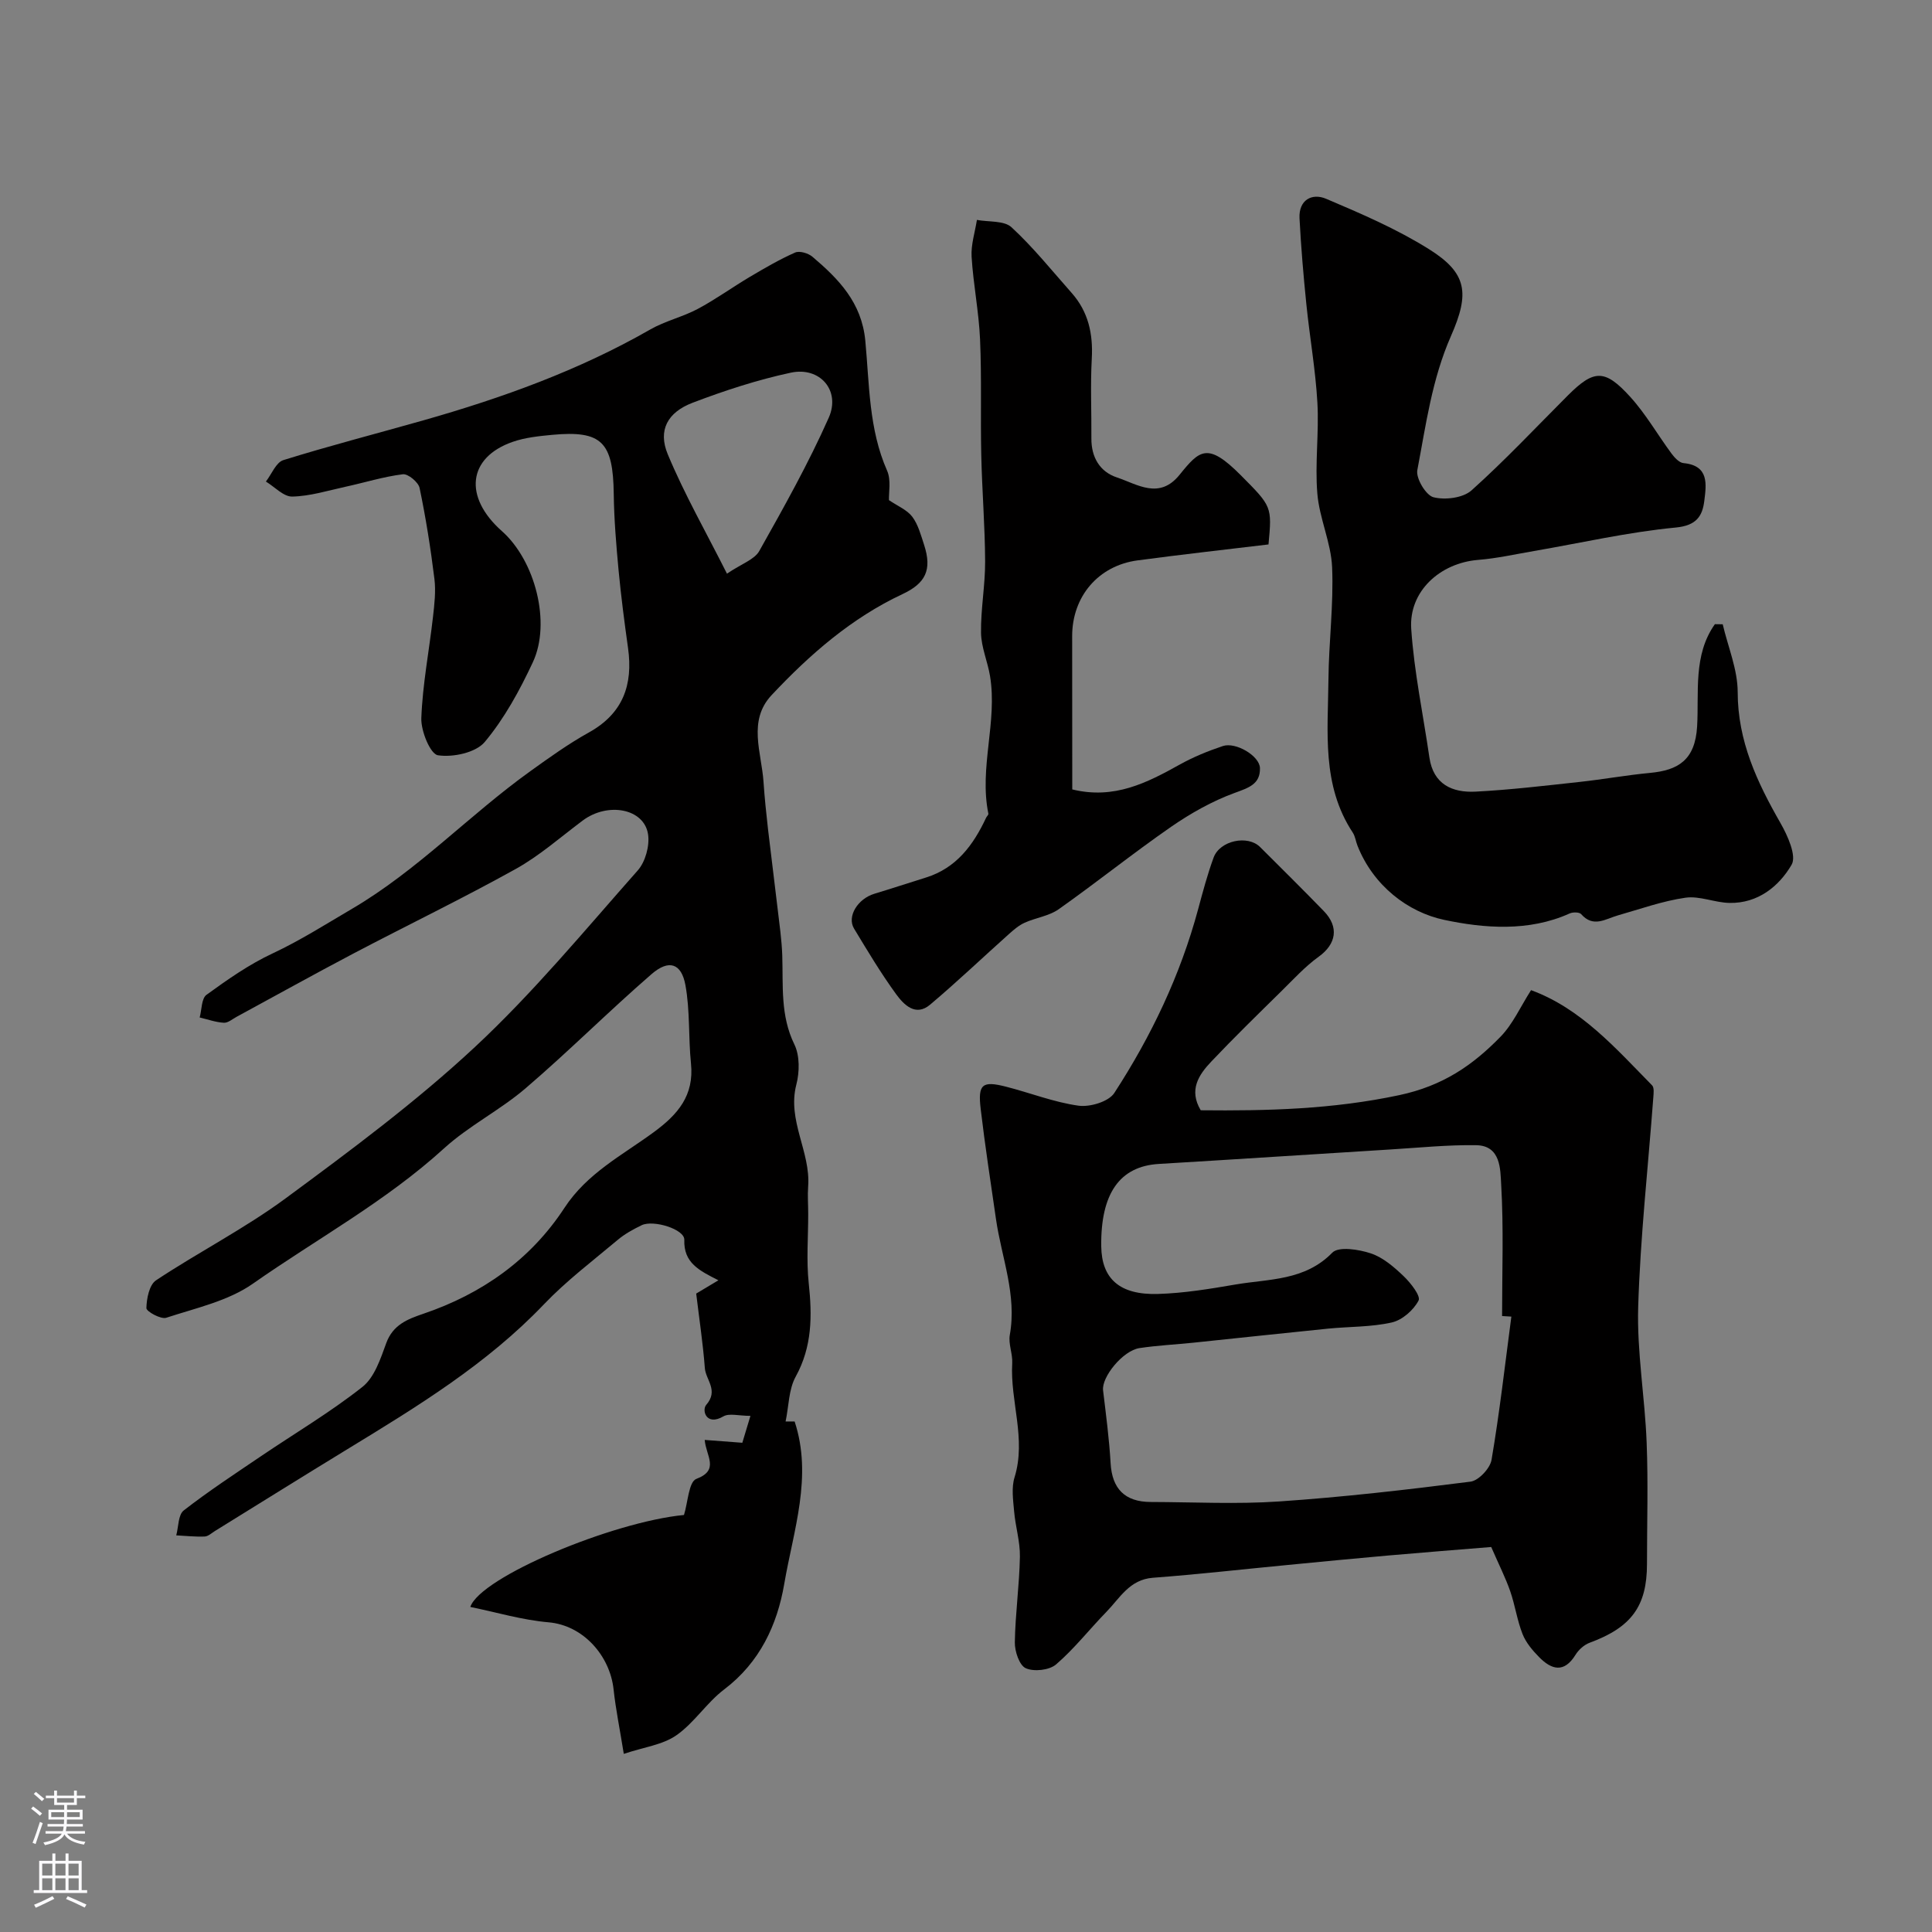 <svg enable-background="new 0 0 400 400" viewBox="0 0 400 400" xmlns="http://www.w3.org/2000/svg"><rect x="0" y="0" width="400" height="400" fill="#808080" stroke="none"/><g fill="#010000"><path d="m184.05 103.55c1.81 1.23 3.75 2.01 4.83 3.44 1.22 1.63 1.78 3.8 2.44 5.8 1.7 5.22.3 7.98-4.48 10.22-10.56 4.95-19.22 12.52-27.09 20.91-4.98 5.31-2.08 11.88-1.67 17.97.22 3.27.56 6.54.93 9.79.63 5.47 1.35 10.92 1.98 16.39.38 3.25.86 6.5.97 9.77.2 6.22-.42 12.42 2.51 18.4 1.13 2.32 1.08 5.72.4 8.33-1.92 7.43 2.98 13.89 2.45 21.05-.14 1.88.01 3.79.01 5.68.01 4.8-.4 9.64.11 14.38.72 6.75.73 13.11-2.7 19.34-1.46 2.64-1.42 6.1-2.09 9.28h1.87c3.76 11.41-.25 22.54-2.15 33.63-1.45 8.49-5.07 16.27-12.44 21.85-3.63 2.75-6.2 6.93-9.92 9.51-2.84 1.97-6.72 2.44-10.86 3.83-.86-5.34-1.68-9.31-2.11-13.32-.74-6.96-6.25-13.3-13.48-13.92-5.42-.47-10.74-2.06-16.19-3.18 2.11-6.2 29.43-17.61 44.24-19.04.81-2.57.98-6.87 2.56-7.47 4.87-1.84 2.01-4.72 1.73-8.07 2.52.19 4.79.36 7.79.59.44-1.44.99-3.27 1.68-5.57-2.42 0-4.4-.6-5.61.11-3.55 2.07-4.5-1.29-3.54-2.39 2.61-3-.1-5.16-.29-7.61-.38-5.03-1.14-10.03-1.79-15.43 1.15-.69 2.54-1.52 4.6-2.75-3.95-2.01-7.23-3.59-7.06-8.38.08-2.19-6.42-4.2-8.84-3.02-1.75.85-3.51 1.81-4.98 3.06-5.17 4.34-10.6 8.45-15.24 13.31-11.83 12.39-26.22 21.17-40.65 29.97-9.19 5.61-18.32 11.31-27.47 16.97-.69.43-1.4 1.11-2.13 1.14-1.95.08-3.92-.14-5.88-.24.48-1.76.39-4.26 1.55-5.16 5.14-4 10.61-7.58 16.01-11.24 7.01-4.75 14.35-9.09 20.98-14.33 2.5-1.97 3.76-5.84 4.94-9.08 1.39-3.8 4.42-4.96 7.68-6.07 12.14-4.12 22.22-11.23 29.21-21.92 4.72-7.21 12-10.91 18.5-15.68 5-3.67 8.38-7.6 7.7-14.22-.55-5.4-.18-10.93-1.15-16.22-.83-4.54-3.43-5.38-7-2.29-8.86 7.68-17.16 16-26.07 23.63-5.3 4.55-11.76 7.77-16.91 12.46-12.06 10.99-26.35 18.74-39.57 28.01-5.13 3.6-11.83 5.05-17.95 7.06-1.11.36-4.12-1.31-4.1-2 .04-1.98.6-4.82 1.99-5.75 8.83-5.86 18.36-10.72 26.87-17 13.44-9.91 26.94-19.93 39.14-31.29 12.11-11.28 22.74-24.16 33.74-36.59 1.57-1.78 2.47-5.07 2.13-7.43-.78-5.38-8.35-6.78-13.56-2.87-4.57 3.42-8.92 7.28-13.88 10.03-11.05 6.14-22.45 11.64-33.65 17.53-8.09 4.26-16.08 8.71-24.12 13.07-.86.47-1.79 1.28-2.64 1.22-1.68-.1-3.33-.7-4.99-1.09.44-1.61.36-3.94 1.42-4.7 4.34-3.15 8.81-6.29 13.65-8.55 5.76-2.7 11.03-6.06 16.47-9.25 13.6-7.98 24.28-19.43 36.9-28.48 3.94-2.83 7.91-5.68 12.14-8.03 7.07-3.93 9.17-9.86 8.11-17.47-.75-5.36-1.45-10.72-1.96-16.1-.49-5.25-.93-10.53-1-15.8-.13-10.76-2.47-13.21-12.75-12.25-2.75.26-5.59.55-8.17 1.45-9.3 3.23-10.23 11.4-2.24 18.48 6.87 6.08 10.24 18.96 6.41 27.15-2.72 5.82-5.88 11.63-9.96 16.51-1.86 2.22-6.58 3.22-9.69 2.75-1.57-.24-3.54-5.03-3.44-7.69.26-6.99 1.62-13.93 2.41-20.91.3-2.63.62-5.34.3-7.93-.78-6.31-1.77-12.6-3.07-18.82-.25-1.19-2.4-2.97-3.47-2.83-4 .5-7.91 1.73-11.88 2.59-3.66.8-7.33 1.95-11.01 2.03-1.8.04-3.64-2.01-5.46-3.11 1.19-1.53 2.1-3.97 3.62-4.44 9.61-2.99 19.36-5.5 29.05-8.25 16.28-4.63 32.13-10.33 46.9-18.79 3.08-1.77 6.7-2.59 9.84-4.26 3.71-1.98 7.14-4.47 10.76-6.62 3.06-1.81 6.15-3.62 9.39-5.05.92-.41 2.73.13 3.6.87 5.43 4.61 10.18 9.46 10.94 17.35.86 9.04.7 18.31 4.52 26.95.86 1.96.31 4.56.38 6.09zm-33.54 15.22c3.06-2.07 5.7-2.92 6.69-4.69 5.08-9.04 10.18-18.13 14.38-27.59 2.51-5.64-1.83-10.63-7.86-9.33-6.9 1.48-13.7 3.7-20.31 6.22-5.2 1.98-7.23 5.69-5.16 10.67 3.47 8.33 7.99 16.23 12.26 24.72z"/><path d="m316.99 205c10.33 3.79 17.5 12.02 25.06 19.71.46.47.31 1.67.25 2.52-1.08 14.44-2.69 28.87-3.13 43.33-.28 9.34 1.39 18.72 1.75 28.1.33 8.37.07 16.76.07 25.14 0 8.76-3.24 13.13-11.86 16.31-1.14.42-2.28 1.44-2.93 2.49-2.37 3.85-4.97 3.11-7.55.48-1.36-1.38-2.72-2.99-3.42-4.76-1.13-2.86-1.55-5.98-2.56-8.89-.95-2.73-2.27-5.33-3.93-9.14-6.76.55-14.16 1.13-21.55 1.78-6.87.6-13.73 1.28-20.59 1.94-9.3.89-18.59 1.95-27.91 2.65-4.84.37-6.83 4.2-9.62 7.06-3.51 3.6-6.63 7.62-10.42 10.88-1.4 1.2-4.57 1.55-6.27.79-1.33-.59-2.3-3.49-2.27-5.35.09-5.91.94-11.81 1.05-17.72.06-3.13-.93-6.27-1.2-9.43-.2-2.33-.58-4.87.09-7.02 2.47-7.99-.94-15.75-.48-23.64.11-1.94-.83-3.99-.5-5.85 1.49-8.32-1.71-16.01-2.86-23.96-1.1-7.6-2.27-15.2-3.17-22.83-.61-5.12.32-5.86 5.22-4.61 5.03 1.28 9.94 3.23 15.03 3.94 2.37.33 6.24-.83 7.41-2.62 7.65-11.77 13.67-24.38 17.35-38.02.97-3.6 1.93-7.22 3.21-10.72 1.3-3.55 7.07-4.75 9.63-2.19 4.41 4.4 8.84 8.78 13.18 13.25 3.23 3.32 2.57 6.85-1.04 9.45-2.85 2.05-5.27 4.73-7.8 7.21-4.87 4.79-9.76 9.56-14.46 14.52-2.6 2.74-4.68 5.88-2.17 10.07 13.69.14 27.27-.19 41.09-3.13 9.03-1.92 15.19-6.16 20.97-12.09 2.55-2.61 4.12-6.19 6.33-9.65zm-4.08 67.59c-.64-.04-1.28-.08-1.92-.12 0-9.09.34-18.21-.19-27.27-.18-3.08-.05-8.02-5.18-8.1-5.94-.09-11.9.53-17.84.89-15.95.98-31.9 2.04-47.85 2.99-8.09.48-12.07 6.1-11.93 17.07.09 6.68 3.79 10.09 11.76 9.85 5.37-.16 10.75-1.05 16.06-1.96 6.94-1.18 14.32-.75 20.02-6.59 1.31-1.34 5.49-.68 7.98.15 2.52.84 4.79 2.81 6.77 4.7 1.46 1.39 3.6 4.13 3.11 5.06-1.04 1.99-3.38 4.05-5.54 4.54-4.27.97-8.79.84-13.2 1.28-9.27.93-18.52 1.94-27.79 2.9-3.75.39-7.54.57-11.26 1.13-3.45.53-7.86 6-7.53 8.75.6 5.02 1.27 10.05 1.56 15.09.3 5.25 2.92 8.01 8.32 8.02 8.86.02 17.75.49 26.57-.11 13.24-.9 26.45-2.42 39.62-4.1 1.68-.21 4.07-2.76 4.36-4.53 1.67-9.81 2.79-19.74 4.1-29.64z"/><path d="m356.67 129.25c1.09 4.68 3.09 9.35 3.1 14.03.01 10.16 4.01 18.65 8.85 27.11 1.49 2.6 3.39 6.81 2.31 8.65-2.62 4.49-6.99 8.01-12.84 7.9-3.06-.05-6.2-1.5-9.13-1.08-4.74.68-9.35 2.34-13.99 3.66-2.57.73-5.09 2.62-7.61-.26-.38-.43-1.72-.44-2.38-.14-8.48 3.84-17.79 3.06-25.97 1.33-7.51-1.59-14.67-7.06-17.95-15.34-.36-.9-.47-1.95-.99-2.74-6.47-9.8-5.13-20.85-5.03-31.66.07-7.76 1.09-15.53.76-23.26-.22-5.12-2.64-10.13-3.06-15.27-.52-6.23.37-12.58.01-18.84-.39-6.83-1.6-13.6-2.29-20.42-.6-5.89-1.1-11.8-1.41-17.72-.19-3.81 2.58-5.28 5.49-4.05 7.29 3.09 14.65 6.26 21.32 10.44 7.89 4.94 8.46 9.09 4.56 17.95-3.97 9.02-5.19 18.43-6.98 27.8-.32 1.7 1.78 5.21 3.35 5.61 2.41.61 6.11.15 7.87-1.42 6.94-6.22 13.33-13.04 19.93-19.64 5.39-5.39 7.64-5.55 12.91.25 3.25 3.57 5.69 7.87 8.58 11.78.62.83 1.58 1.88 2.47 1.96 5.36.51 4.72 4.45 4.31 7.8-.39 3.15-1.6 5.13-5.91 5.54-9.85.94-19.57 3.18-29.34 4.86-3.85.66-7.69 1.53-11.57 1.84-7.88.63-14.39 6.5-13.86 14.29.6 8.91 2.47 17.74 3.76 26.61.81 5.58 4.74 7.32 9.54 7.08 7.2-.37 14.38-1.23 21.56-2.01 4.87-.53 9.71-1.41 14.59-1.87 5.85-.55 9.33-2.68 9.74-9.62.41-7.01-.86-14.79 3.68-21.17.52.02 1.07.02 1.62.02z"/><path d="m222 163.44c8.69 2.13 15.49-1.38 22.3-5.17 2.8-1.56 5.83-2.79 8.88-3.81 2.65-.89 7.61 2.03 7.68 4.56.09 3.37-2.4 4.1-5.28 5.16-4.61 1.69-9.04 4.19-13.1 6.99-7.91 5.48-15.42 11.52-23.28 17.07-2.01 1.42-4.75 1.76-7.06 2.8-1.2.54-2.27 1.47-3.27 2.36-5.44 4.86-10.73 9.91-16.31 14.61-3.01 2.54-5.45-.02-7.03-2.18-3.16-4.34-5.93-8.98-8.71-13.58-1.51-2.5.76-6.17 4.22-7.21 3.57-1.08 7.12-2.25 10.68-3.36 6.3-1.97 9.8-6.73 12.44-12.37.14-.3.52-.61.47-.85-1.95-9.54 1.92-19 .34-28.52-.5-2.99-1.81-5.93-1.86-8.9-.07-4.92.87-9.86.85-14.79-.03-7.34-.64-14.68-.8-22.02-.18-7.99.1-15.99-.25-23.97-.25-5.71-1.4-11.38-1.75-17.09-.15-2.52.7-5.09 1.1-7.64 2.43.46 5.62.1 7.16 1.52 4.5 4.15 8.37 8.99 12.45 13.59 3.46 3.9 4.46 8.48 4.17 13.64-.3 5.48-.04 10.99-.08 16.49-.03 3.9 1.75 6.91 5.29 8.08 4.23 1.41 8.76 4.65 12.96-.54 4.15-5.13 5.8-6.84 12.68.08 6.45 6.49 6.47 6.47 5.74 14.33-8.99 1.08-18.06 2.09-27.1 3.3-8.13 1.08-13.55 7.47-13.55 15.68.02 10.62.02 21.23.02 31.74z"/></g><path d="m6.44 374.46.42-.45c.65.47 1.27.95 1.85 1.44l-.45.49c-.65-.56-1.25-1.06-1.82-1.48m.93 7.33-.63-.26c.55-1.36 1.05-2.8 1.52-4.33.19.1.38.19.59.27-.46 1.29-.95 2.73-1.48 4.32m-.38-10.38.44-.42c.43.34 1.01.82 1.74 1.44l-.49.49c-.53-.51-1.09-1.01-1.69-1.51m2.5.35h1.72v-1.04h.59v1.04h3.52v-1.04h.59v1.04h1.75v.53h-1.75v1.42h-2.03v.97h3.22v2.03h-3.24c0 .35-.01.66-.03.93h3.32v.53h-3.37c-.03.27-.08.58-.15.94h3.96v.53h-3.71c.67.92 1.93 1.48 3.79 1.68-.13.24-.23.44-.29.59-2.13-.38-3.48-1.08-4.04-2.12-.43.97-1.77 1.72-4.03 2.23-.09-.19-.2-.37-.33-.55 2.1-.42 3.37-1.03 3.81-1.83h-3.36v-.53h3.58c.08-.29.13-.61.16-.94h-3.33v-.53h3.39c.02-.27.04-.58.04-.93h-3.23v-2.03h3.25v-.97h-2.07v-1.42h-1.73zm1.12 3.44v1h2.65c.01-.3.02-.44.01-.4v-.25-.35zm1.19-2h3.52v-.91h-3.52zm4.71 2h-2.63v.59c0 .15-.01.28-.01.4h2.64z" fill="#fbfafc"/><path d="m13.56 383.74h.63v1.52h2.72v6.07h1.13v.6h-11.06v-.6h1.13v-6.07h2.73v-1.52h.63v1.52h2.1v-1.52zm-2.69 8.83.38.56c-1.24.63-2.53 1.25-3.85 1.85-.1-.21-.21-.42-.34-.63 1.36-.55 2.63-1.15 3.81-1.78m-2.13-4.27h2.1v-2.45h-2.1zm0 3.04h2.1v-2.46h-2.1zm2.72-3.04h2.1v-2.45h-2.1zm0 3.04h2.1v-2.46h-2.1zm6.07 3.6c-1.41-.71-2.7-1.3-3.86-1.78l.35-.56c1.45.62 2.75 1.19 3.88 1.72zm-1.25-9.09h-2.1v2.45h2.1zm-2.09 5.49h2.1v-2.45h-2.1z" fill="#fbfafc"/></svg>